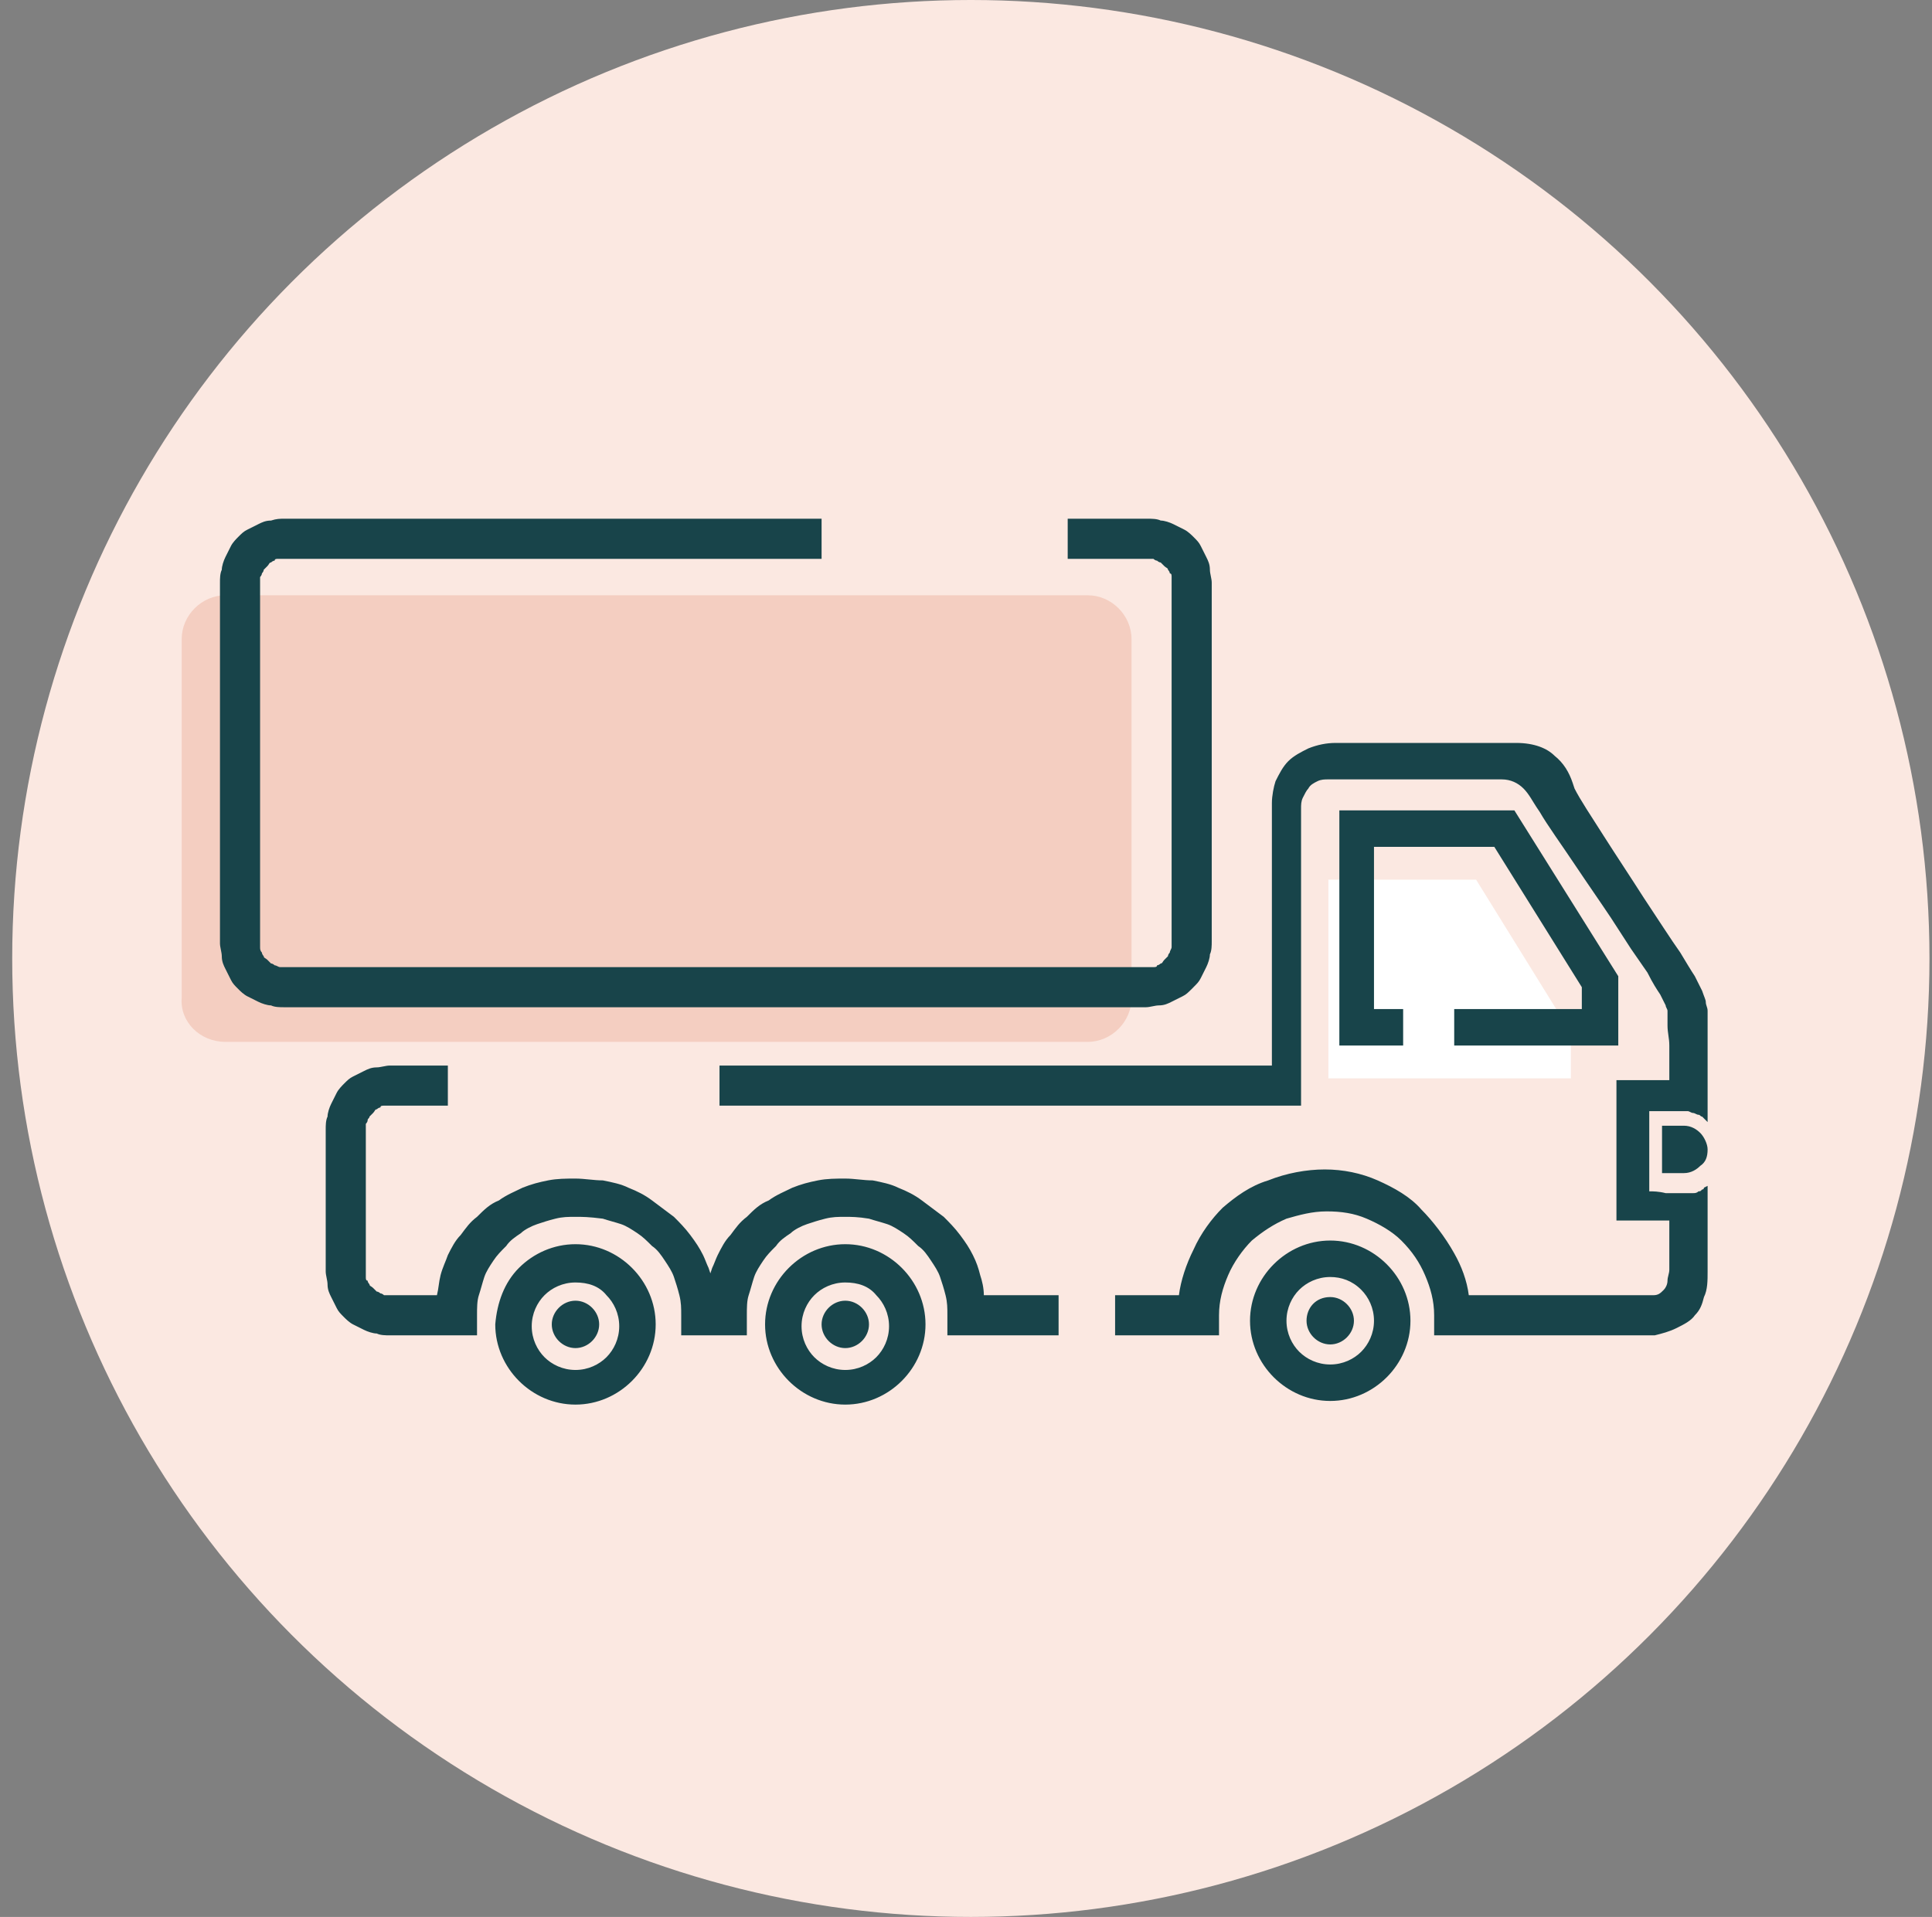 <svg xmlns="http://www.w3.org/2000/svg" fill="none" viewBox="0 0 131 130" height="130" width="131">
<rect x="0" y="0" width="131" height="130" fill="#808080" stroke="none"/>
<g clip-path="url(#clip0_2004_3179)">
<circle fill="#FBE8E1" r="65" cy="65" cx="65.828"></circle>
<g clip-path="url(#clip1_2004_3179)">
<path fill="#F4CEC1" d="M15.287 70.656H73.756C75.363 70.656 76.723 69.296 76.723 67.689V43.337C76.723 41.73 75.363 40.37 73.756 40.37H15.287C13.68 40.37 12.32 41.73 12.32 43.337V67.689C12.196 69.296 13.556 70.656 15.287 70.656Z" clip-rule="evenodd" fill-rule="evenodd"></path>
<path fill="white" d="M90.073 59.654V73.128H106.514V70.037L100.086 59.654H90.073Z" clip-rule="evenodd" fill-rule="evenodd"></path>
<path fill="#18444A" d="M19.242 35.178H55.708V37.898H19.242C19.118 37.898 18.995 37.898 18.871 37.898C18.748 37.898 18.624 37.898 18.624 38.021C18.5 38.021 18.377 38.145 18.377 38.145C18.253 38.145 18.253 38.269 18.13 38.392C18.006 38.516 18.006 38.516 17.882 38.639C17.882 38.763 17.759 38.886 17.759 38.886C17.759 39.01 17.635 39.134 17.635 39.134C17.635 39.257 17.635 39.381 17.635 39.505V63.857C17.635 63.98 17.635 64.104 17.635 64.228C17.635 64.351 17.635 64.475 17.759 64.598C17.759 64.722 17.882 64.846 17.882 64.846C17.882 64.969 18.006 64.969 18.13 65.093C18.253 65.216 18.253 65.216 18.377 65.34C18.5 65.34 18.624 65.464 18.624 65.464C18.748 65.464 18.871 65.587 18.995 65.587C19.118 65.587 19.242 65.587 19.366 65.587H77.835C77.959 65.587 78.083 65.587 78.206 65.587C78.33 65.587 78.454 65.587 78.454 65.464C78.577 65.464 78.701 65.34 78.701 65.34C78.824 65.34 78.824 65.216 78.948 65.093C79.072 64.969 79.072 64.969 79.195 64.846C79.195 64.722 79.319 64.598 79.319 64.598C79.319 64.475 79.442 64.351 79.442 64.228C79.442 64.104 79.442 63.98 79.442 63.857V39.505C79.442 39.381 79.442 39.257 79.442 39.134C79.442 39.01 79.442 38.886 79.319 38.886C79.319 38.763 79.195 38.639 79.195 38.639C79.195 38.516 79.072 38.516 78.948 38.392C78.824 38.269 78.824 38.269 78.701 38.145C78.577 38.145 78.454 38.021 78.454 38.021C78.33 38.021 78.206 37.898 78.206 37.898C78.083 37.898 77.959 37.898 77.835 37.898H72.396V35.178H77.835C78.083 35.178 78.454 35.178 78.701 35.302C78.948 35.302 79.319 35.425 79.566 35.549C79.813 35.673 80.061 35.796 80.308 35.92C80.555 36.043 80.802 36.291 80.926 36.414C81.173 36.661 81.297 36.785 81.42 37.032C81.544 37.28 81.667 37.527 81.791 37.774C81.915 38.021 82.038 38.269 82.038 38.639C82.038 38.886 82.162 39.257 82.162 39.505V63.857C82.162 64.104 82.162 64.475 82.038 64.722C82.038 64.969 81.915 65.34 81.791 65.587C81.667 65.835 81.544 66.082 81.42 66.329C81.297 66.576 81.173 66.7 80.926 66.947L80.802 67.071C80.555 67.318 80.431 67.442 80.184 67.565C79.937 67.689 79.69 67.812 79.442 67.936C79.195 68.06 78.948 68.183 78.577 68.183C78.33 68.183 77.959 68.307 77.712 68.307H19.242C18.995 68.307 18.624 68.307 18.377 68.183C18.13 68.183 17.759 68.06 17.511 67.936C17.264 67.812 17.017 67.689 16.77 67.565C16.523 67.442 16.275 67.194 16.152 67.071C15.904 66.823 15.781 66.7 15.657 66.453C15.534 66.205 15.41 65.958 15.286 65.711C15.163 65.464 15.039 65.216 15.039 64.846C15.039 64.598 14.915 64.228 14.915 63.98V39.505C14.915 39.257 14.915 38.886 15.039 38.639C15.039 38.392 15.163 38.021 15.286 37.774C15.41 37.527 15.534 37.28 15.657 37.032C15.781 36.785 16.028 36.538 16.152 36.414C16.399 36.167 16.523 36.043 16.77 35.92C17.017 35.796 17.264 35.673 17.511 35.549C17.759 35.425 18.006 35.302 18.377 35.302C18.748 35.178 18.995 35.178 19.242 35.178ZM112.448 90.558H97.243V89.198C97.243 88.209 96.996 87.344 96.625 86.478C96.254 85.613 95.76 84.871 95.018 84.129C94.4 83.511 93.534 83.017 92.669 82.646C91.804 82.275 90.939 82.152 89.95 82.152C88.961 82.152 88.095 82.399 87.23 82.646C86.365 83.017 85.623 83.511 84.881 84.129C84.263 84.748 83.645 85.613 83.275 86.478C82.904 87.344 82.656 88.209 82.656 89.198V90.558H75.61V87.838H79.937C80.061 86.849 80.431 85.737 80.926 84.748C81.42 83.635 82.162 82.646 82.904 81.904C83.769 81.163 84.758 80.421 85.994 80.05C87.23 79.556 88.59 79.308 89.826 79.308C91.062 79.308 92.298 79.556 93.411 80.05C94.523 80.545 95.636 81.163 96.378 82.028C97.119 82.77 97.985 83.882 98.603 84.995C99.097 85.86 99.468 86.849 99.592 87.838H111.953H112.077C112.448 87.838 112.571 87.714 112.818 87.467C112.942 87.344 113.066 87.096 113.066 86.849C113.066 86.602 113.189 86.355 113.189 86.107V82.77C112.448 82.77 111.706 82.77 110.841 82.77C110.47 82.77 110.099 82.77 109.728 82.77H109.604V73.251C110.593 73.251 111.582 73.251 112.695 73.251C112.818 73.251 113.066 73.251 113.189 73.251V70.903C113.189 70.408 113.066 70.037 113.066 69.543V68.801C113.066 68.678 113.066 68.678 113.066 68.554C113.066 68.43 112.942 68.307 112.942 68.183C112.818 67.936 112.695 67.689 112.571 67.442C112.324 67.071 112.077 66.7 111.706 65.958L110.593 64.351L109.234 62.25C108.492 61.137 107.627 59.901 106.885 58.788C105.896 57.305 104.907 55.945 104.413 55.08L104.165 54.709C103.918 54.338 103.671 53.844 103.3 53.473C102.929 53.102 102.435 52.855 101.817 52.855H90.073C89.826 52.855 89.579 52.855 89.332 52.979C89.084 53.102 88.837 53.226 88.713 53.473C88.59 53.597 88.466 53.844 88.343 54.091C88.219 54.338 88.219 54.586 88.219 54.833V74.982H48.786V72.263H86.241V54.462C86.241 53.968 86.365 53.349 86.488 52.979C86.736 52.484 86.983 51.99 87.354 51.619C87.725 51.248 88.219 51.001 88.713 50.754C89.332 50.506 89.95 50.383 90.568 50.383H102.806C104.042 50.383 104.907 50.754 105.401 51.248C106.02 51.742 106.39 52.361 106.638 53.102L106.761 53.473C107.132 54.215 107.874 55.327 108.739 56.687C109.604 58.047 110.593 59.53 111.459 60.89C112.448 62.373 113.313 63.733 113.931 64.598C114.302 65.216 114.673 65.835 114.92 66.205C115.167 66.7 115.291 66.947 115.414 67.194C115.538 67.565 115.661 67.812 115.661 67.936C115.661 68.183 115.785 68.307 115.785 68.554V69.296V70.037V70.408V70.656V70.903V76.095L115.538 75.847L115.414 75.724C115.291 75.724 115.291 75.6 115.167 75.6C115.043 75.6 114.92 75.477 114.796 75.477C114.673 75.477 114.549 75.353 114.425 75.353C114.302 75.353 114.178 75.353 114.055 75.353C113.931 75.353 113.807 75.353 113.684 75.353C113.189 75.353 112.695 75.353 112.324 75.353H111.829V80.792C112.077 80.792 112.448 80.792 112.942 80.915C113.436 80.915 114.055 80.915 114.425 80.915C114.549 80.915 114.673 80.915 114.796 80.915C114.92 80.915 115.043 80.915 115.167 80.792C115.291 80.792 115.291 80.792 115.414 80.668C115.538 80.668 115.538 80.545 115.538 80.545L115.785 80.421V86.231C115.785 86.849 115.785 87.467 115.538 87.962C115.414 88.456 115.291 88.827 114.92 89.198C114.673 89.569 114.178 89.816 113.684 90.063C113.189 90.31 112.695 90.434 112.2 90.558H112.448ZM92.051 54.956H102.682L109.728 66.205V70.903H98.603V68.43H107.256V66.947L101.322 57.429H93.164V68.43H95.141V70.903H90.815V54.956H92.051ZM114.178 76.342C114.673 76.342 115.043 76.589 115.291 76.836C115.538 77.084 115.785 77.578 115.785 77.949C115.785 78.443 115.661 78.814 115.291 79.061C115.043 79.308 114.673 79.556 114.178 79.556C113.684 79.556 113.189 79.556 112.695 79.556V76.342H114.178ZM35.188 85.984C36.177 84.995 37.537 84.377 39.02 84.377C40.504 84.377 41.864 84.995 42.852 85.984C43.841 86.973 44.459 88.332 44.459 89.816C44.459 91.299 43.841 92.659 42.852 93.648C41.864 94.637 40.504 95.255 39.02 95.255C37.537 95.255 36.177 94.637 35.188 93.648C34.199 92.659 33.581 91.299 33.581 89.816C33.705 88.332 34.199 86.973 35.188 85.984ZM39.02 86.973C38.155 86.973 37.413 87.344 36.919 87.838C36.425 88.332 36.054 89.074 36.054 89.939C36.054 90.805 36.425 91.546 36.919 92.041C37.413 92.535 38.155 92.906 39.02 92.906C39.886 92.906 40.627 92.535 41.122 92.041C41.616 91.546 41.987 90.805 41.987 89.939C41.987 89.074 41.616 88.332 41.122 87.838C40.627 87.22 39.886 86.973 39.02 86.973ZM39.02 88.209C39.886 88.209 40.627 88.951 40.627 89.816C40.627 90.681 39.886 91.423 39.02 91.423C38.155 91.423 37.413 90.681 37.413 89.816C37.413 88.951 38.155 88.209 39.02 88.209ZM53.483 85.984C54.472 84.995 55.832 84.377 57.315 84.377C58.799 84.377 60.158 84.995 61.147 85.984C62.136 86.973 62.754 88.332 62.754 89.816C62.754 91.299 62.136 92.659 61.147 93.648C60.158 94.637 58.799 95.255 57.315 95.255C55.832 95.255 54.472 94.637 53.483 93.648C52.494 92.659 51.876 91.299 51.876 89.816C51.876 88.332 52.494 86.973 53.483 85.984ZM57.315 86.973C56.45 86.973 55.708 87.344 55.214 87.838C54.719 88.332 54.349 89.074 54.349 89.939C54.349 90.805 54.719 91.546 55.214 92.041C55.708 92.535 56.45 92.906 57.315 92.906C58.181 92.906 58.922 92.535 59.417 92.041C59.911 91.546 60.282 90.805 60.282 89.939C60.282 89.074 59.911 88.332 59.417 87.838C58.922 87.22 58.181 86.973 57.315 86.973ZM57.315 88.209C58.181 88.209 58.922 88.951 58.922 89.816C58.922 90.681 58.181 91.423 57.315 91.423C56.45 91.423 55.708 90.681 55.708 89.816C55.708 88.951 56.45 88.209 57.315 88.209ZM86.365 85.737C87.354 84.748 88.713 84.129 90.197 84.129C91.68 84.129 93.04 84.748 94.029 85.737C95.018 86.725 95.636 88.085 95.636 89.569C95.636 91.052 95.018 92.412 94.029 93.401C93.04 94.389 91.68 95.008 90.197 95.008C88.713 95.008 87.354 94.389 86.365 93.401C85.376 92.412 84.758 91.052 84.758 89.569C84.758 88.085 85.376 86.725 86.365 85.737ZM90.197 86.602C89.332 86.602 88.59 86.973 88.095 87.467C87.601 87.962 87.23 88.703 87.23 89.569C87.23 90.434 87.601 91.175 88.095 91.67C88.59 92.165 89.332 92.535 90.197 92.535C91.062 92.535 91.804 92.165 92.298 91.67C92.793 91.175 93.164 90.434 93.164 89.569C93.164 88.703 92.793 87.962 92.298 87.467C91.68 86.849 90.939 86.602 90.197 86.602ZM90.197 87.962C91.062 87.962 91.804 88.703 91.804 89.569C91.804 90.434 91.062 91.175 90.197 91.175C89.332 91.175 88.59 90.434 88.59 89.569C88.59 88.703 89.208 87.962 90.197 87.962ZM71.407 90.558H64.238V89.198C64.238 88.703 64.238 88.332 64.114 87.838C63.991 87.344 63.867 86.973 63.743 86.602C63.62 86.231 63.373 85.86 63.125 85.489C62.878 85.118 62.631 84.748 62.26 84.5C61.889 84.129 61.642 83.882 61.271 83.635C60.9 83.388 60.529 83.141 60.158 83.017C59.788 82.893 59.293 82.77 58.922 82.646C58.181 82.522 57.686 82.522 57.315 82.522C56.821 82.522 56.45 82.522 55.956 82.646C55.461 82.77 55.09 82.893 54.719 83.017C54.349 83.141 53.854 83.388 53.607 83.635C53.236 83.882 52.865 84.129 52.618 84.5C52.247 84.871 52 85.118 51.753 85.489C51.505 85.86 51.258 86.231 51.135 86.602C51.011 86.973 50.887 87.467 50.764 87.838C50.64 88.209 50.64 88.703 50.64 89.198V90.558H46.19V89.198C46.19 88.703 46.19 88.332 46.066 87.838C45.943 87.344 45.819 86.973 45.696 86.602C45.572 86.231 45.325 85.86 45.078 85.489C44.83 85.118 44.583 84.748 44.212 84.5C43.841 84.129 43.594 83.882 43.223 83.635C42.852 83.388 42.482 83.141 42.111 83.017C41.74 82.893 41.245 82.77 40.875 82.646C39.886 82.522 39.515 82.522 39.02 82.522C38.526 82.522 38.155 82.522 37.661 82.646C37.166 82.77 36.795 82.893 36.425 83.017C36.054 83.141 35.559 83.388 35.312 83.635C34.941 83.882 34.57 84.129 34.323 84.5C33.952 84.871 33.705 85.118 33.458 85.489C33.211 85.86 32.963 86.231 32.84 86.602C32.716 86.973 32.592 87.467 32.469 87.838C32.345 88.209 32.345 88.703 32.345 89.198V90.558H26.412C26.165 90.558 25.794 90.558 25.546 90.434C25.299 90.434 24.928 90.31 24.681 90.187C24.434 90.063 24.187 89.939 23.939 89.816C23.692 89.692 23.445 89.445 23.321 89.321C23.074 89.074 22.951 88.951 22.827 88.703C22.703 88.456 22.58 88.209 22.456 87.962C22.332 87.714 22.209 87.467 22.209 87.096C22.209 86.849 22.085 86.478 22.085 86.231V76.589C22.085 76.342 22.085 75.971 22.209 75.724C22.209 75.477 22.332 75.106 22.456 74.858C22.58 74.611 22.703 74.364 22.827 74.117C22.951 73.87 23.198 73.622 23.321 73.499C23.569 73.251 23.692 73.128 23.939 73.004C24.187 72.881 24.434 72.757 24.681 72.633C24.928 72.51 25.175 72.386 25.546 72.386C25.794 72.386 26.165 72.263 26.412 72.263H30.367V74.982H26.412C26.288 74.982 26.165 74.982 26.041 74.982C25.917 74.982 25.794 74.982 25.794 75.106C25.67 75.106 25.546 75.229 25.546 75.229C25.423 75.229 25.423 75.353 25.299 75.477C25.175 75.6 25.175 75.6 25.052 75.724C25.052 75.847 24.928 75.847 24.928 75.971C24.928 76.095 24.805 76.218 24.805 76.218C24.805 76.342 24.805 76.465 24.805 76.589V86.231C24.805 86.355 24.805 86.478 24.805 86.602C24.805 86.725 24.805 86.849 24.928 86.849C24.928 86.973 25.052 87.096 25.052 87.096C25.052 87.22 25.175 87.22 25.299 87.344C25.423 87.467 25.423 87.467 25.546 87.591C25.67 87.591 25.794 87.714 25.794 87.714C25.917 87.714 26.041 87.838 26.041 87.838C26.165 87.838 26.288 87.838 26.412 87.838H29.626C29.749 87.344 29.749 86.973 29.873 86.478C29.997 85.984 30.244 85.489 30.367 85.118C30.615 84.624 30.862 84.129 31.233 83.759C31.604 83.264 31.851 82.893 32.345 82.522C32.84 82.028 33.211 81.657 33.829 81.41C34.323 81.039 34.941 80.792 35.436 80.545C36.054 80.297 36.548 80.174 37.166 80.05C37.784 79.927 38.402 79.927 39.02 79.927C39.639 79.927 40.257 80.05 40.875 80.05C41.493 80.174 42.111 80.297 42.605 80.545C43.223 80.792 43.718 81.039 44.212 81.41C44.707 81.781 45.201 82.152 45.696 82.522C46.066 82.893 46.437 83.264 46.808 83.759C47.179 84.253 47.426 84.624 47.673 85.118C47.797 85.366 47.921 85.737 48.044 85.984L48.168 86.355L48.291 85.984C48.415 85.737 48.539 85.366 48.662 85.118C48.91 84.624 49.157 84.129 49.528 83.759C49.898 83.264 50.146 82.893 50.64 82.522C51.135 82.028 51.505 81.657 52.123 81.41C52.618 81.039 53.236 80.792 53.73 80.545C54.349 80.297 54.843 80.174 55.461 80.05C56.079 79.927 56.697 79.927 57.315 79.927C57.933 79.927 58.551 80.05 59.17 80.05C59.788 80.174 60.406 80.297 60.9 80.545C61.518 80.792 62.013 81.039 62.507 81.41C63.002 81.781 63.496 82.152 63.991 82.522C64.361 82.893 64.732 83.264 65.103 83.759C65.474 84.253 65.721 84.624 65.968 85.118C66.216 85.613 66.339 85.984 66.463 86.478C66.587 86.849 66.71 87.344 66.71 87.838H71.778V90.558H71.407Z"></path>
</g>
</g>
<defs>
<clipPath id="clip0_2004_3179">
<rect transform="translate(0.828)" fill="white" height="130" width="130"></rect>
</clipPath>
<clipPath id="clip1_2004_3179">
<rect transform="translate(12 35)" fill="white" height="61" width="104"></rect>
</clipPath>
</defs>
</svg>
